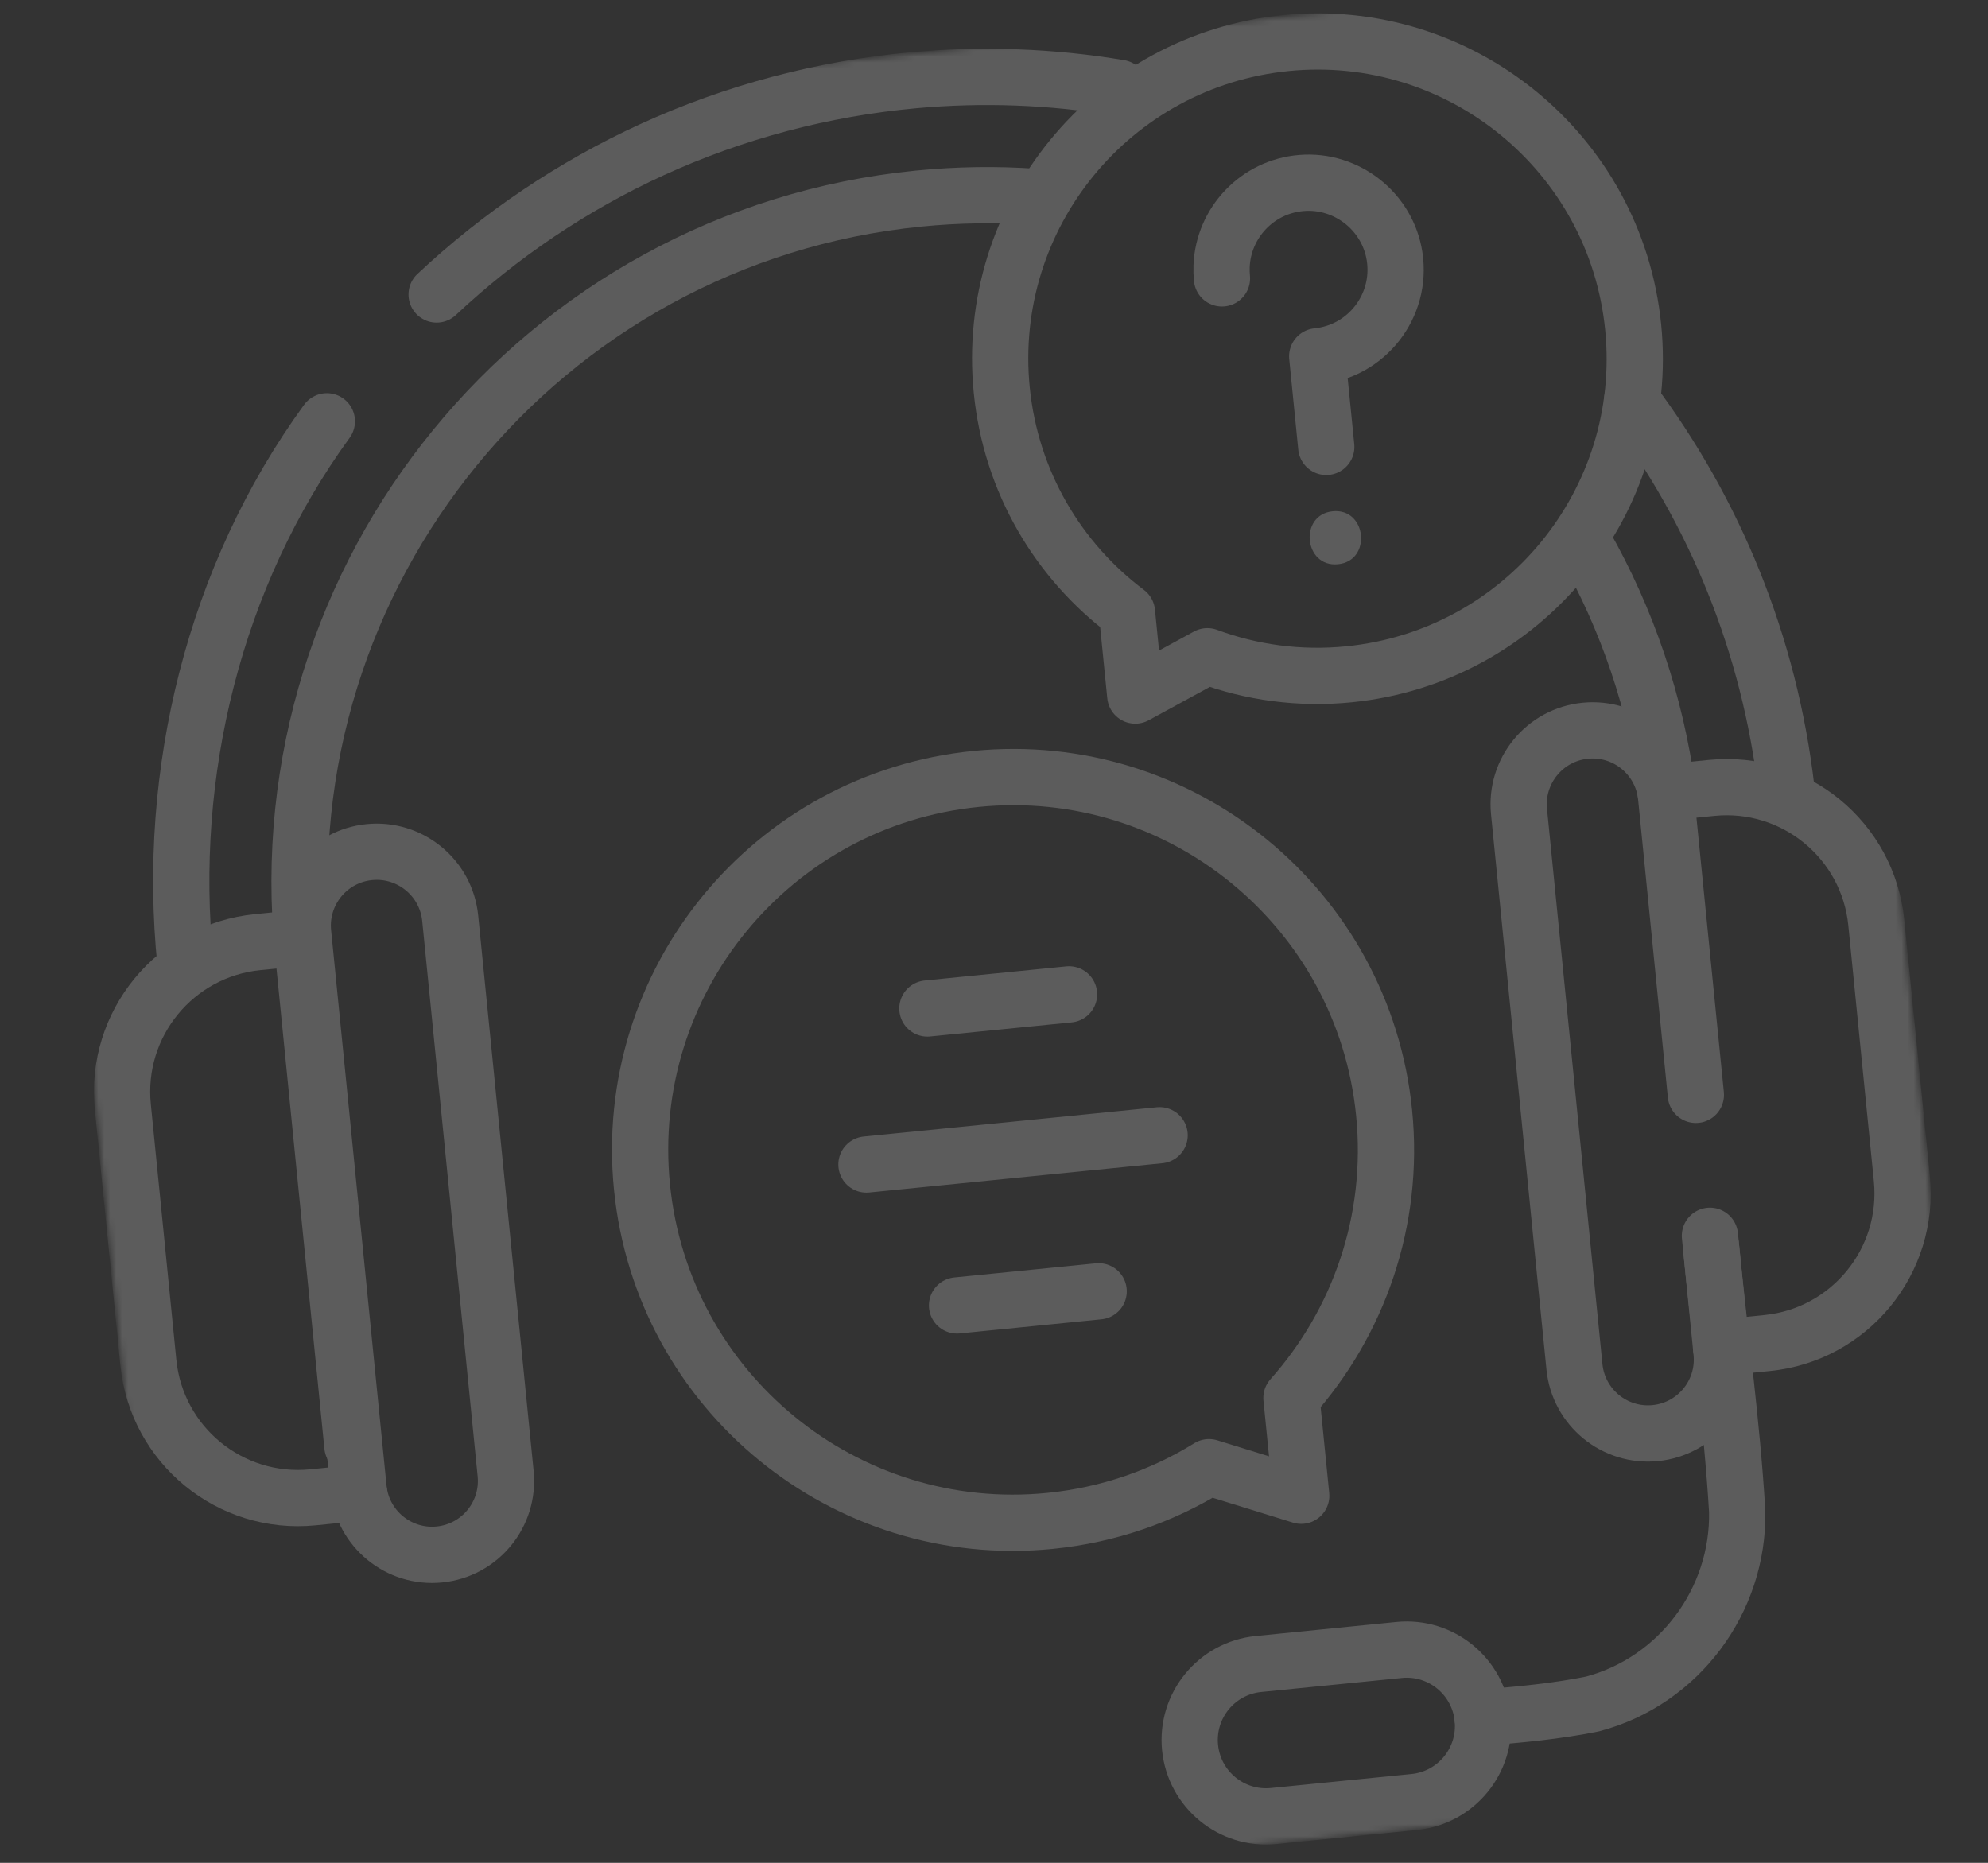 <svg xmlns="http://www.w3.org/2000/svg" width="334" height="313" viewBox="0 0 334 313" fill="none"><rect x="0" y="0" width="334" height="313" fill="#333333" stroke="none"/><g opacity="0.2"><mask id="mask0_7184_532" style="mask-type:luminance" maskUnits="userSpaceOnUse" x="0" y="-6" width="334" height="334"><path d="M0 24.307L303.648 -6L333.956 297.648L30.308 327.955L0 24.307Z" fill="white"></path></mask><g mask="url(#mask0_7184_532)"><path d="M287.446 209.315C288.901 224.279 290.974 239.046 291.861 253.932C292.155 268.877 282.13 282.456 267.54 286.308C261.668 287.493 255.145 288.144 249.082 288.569" stroke="white" stroke-width="9.451" stroke-miterlimit="10" stroke-linecap="round" stroke-linejoin="round"></path><path d="M213.986 305.13L237.603 302.773C244.657 302.069 249.804 295.78 249.1 288.727C248.396 281.674 242.107 276.527 235.054 277.231L211.437 279.589C204.383 280.293 199.236 286.581 199.94 293.634C200.644 300.687 206.933 305.834 213.986 305.13Z" stroke="white" stroke-width="9.451" stroke-miterlimit="10" stroke-linecap="round" stroke-linejoin="round"></path><path d="M73.357 49.482C84.009 39.487 96.27 31.226 109.553 25.144C123.41 18.799 138.331 14.863 153.507 13.481C165.036 12.432 176.693 12.857 188.11 14.776" stroke="white" stroke-width="9.451" stroke-miterlimit="10" stroke-linecap="round" stroke-linejoin="round"></path><path d="M31.145 161.747C27.916 129.937 35.988 96.787 54.914 70.788" stroke="white" stroke-width="9.451" stroke-miterlimit="10" stroke-linecap="round" stroke-linejoin="round"></path><path d="M173.931 33.08C167.49 32.625 160.925 32.708 154.288 33.37C90.955 39.692 44.577 96.395 50.903 159.772L59.207 242.974" stroke="white" stroke-width="9.451" stroke-miterlimit="10" stroke-linecap="round" stroke-linejoin="round"></path><path d="M280.187 133.107C278.192 118.031 273.335 103.977 266.224 91.442" stroke="white" stroke-width="9.451" stroke-miterlimit="10" stroke-linecap="round" stroke-linejoin="round"></path><path d="M274.183 67.404C288.023 85.91 297.298 108.175 300.142 132.671" stroke="white" stroke-width="9.451" stroke-miterlimit="10" stroke-linecap="round" stroke-linejoin="round"></path><path d="M50.688 157.565L43.273 158.305C29.384 159.692 19.248 172.074 20.635 185.963L24.925 228.944C26.311 242.833 38.694 252.968 52.583 251.582L60.312 250.81" stroke="white" stroke-width="9.451" stroke-miterlimit="10" stroke-linecap="round" stroke-linejoin="round"></path><path d="M62.049 143.17C68.873 142.489 74.958 147.47 75.639 154.294L84.951 247.592C85.633 254.417 80.652 260.501 73.828 261.183C67.003 261.864 60.919 256.884 60.237 250.059L50.925 156.761C50.244 149.936 55.224 143.851 62.049 143.17Z" stroke="white" stroke-width="9.451" stroke-miterlimit="10" stroke-linecap="round" stroke-linejoin="round"></path><path d="M289.156 226.432L296.885 225.661C310.774 224.274 320.909 211.891 319.523 198.003L315.233 155.022C313.847 141.133 301.464 130.998 287.575 132.384L279.846 133.155" stroke="white" stroke-width="9.451" stroke-miterlimit="10" stroke-linecap="round" stroke-linejoin="round"></path><path d="M284.919 183.96L279.922 133.904C279.241 127.079 273.156 122.099 266.332 122.78C259.507 123.461 254.527 129.545 255.208 136.37L264.521 229.669C265.202 236.493 271.286 241.473 278.111 240.792C284.935 240.111 289.916 234.026 289.235 227.202L287.282 207.64" stroke="white" stroke-width="9.451" stroke-miterlimit="10" stroke-linecap="round" stroke-linejoin="round"></path><path d="M163.979 130.879C198.41 127.443 229.107 152.564 232.543 186.989C234.355 205.14 228.223 222.252 216.976 234.88L218.616 251.314L203.124 246.518C195.273 251.374 186.225 254.565 176.421 255.543C141.99 258.98 111.293 233.859 107.857 199.434C104.421 165.009 129.547 134.316 163.979 130.879Z" stroke="white" stroke-width="9.451" stroke-miterlimit="10" stroke-linecap="round" stroke-linejoin="round"></path><path d="M155.81 169.45L179.604 167.075" stroke="white" stroke-width="9.451" stroke-miterlimit="10" stroke-linecap="round" stroke-linejoin="round"></path><path d="M160.79 219.344L184.584 216.969" stroke="white" stroke-width="9.451" stroke-miterlimit="10" stroke-linecap="round" stroke-linejoin="round"></path><path d="M145.57 195.663L194.824 190.747" stroke="white" stroke-width="9.451" stroke-miterlimit="10" stroke-linecap="round" stroke-linejoin="round"></path><path d="M216.051 7.235C186.757 10.159 165.379 36.272 168.303 65.561C169.844 81.004 177.836 94.245 189.339 102.885L190.735 116.868L202.849 110.262C210.214 112.992 218.296 114.132 226.637 113.299C255.932 110.375 277.309 84.262 274.386 54.973C271.463 25.684 245.345 4.311 216.051 7.235Z" stroke="white" stroke-width="9.451" stroke-miterlimit="10" stroke-linecap="round" stroke-linejoin="round"></path><path d="M205.299 46.773C205.231 46.084 205.211 45.402 205.237 44.729C205.522 37.458 211.202 31.338 218.699 30.742C226.283 30.14 233.157 35.575 234.304 43.096C235.576 51.43 229.596 59.044 221.303 59.872L222.822 75.088" stroke="white" stroke-width="9.451" stroke-miterlimit="10" stroke-linecap="round" stroke-linejoin="round"></path><path d="M224.799 94.801C230.523 94.23 229.644 85.333 223.911 85.905C218.187 86.476 219.065 95.373 224.799 94.801Z" fill="white"></path></g></g></svg>